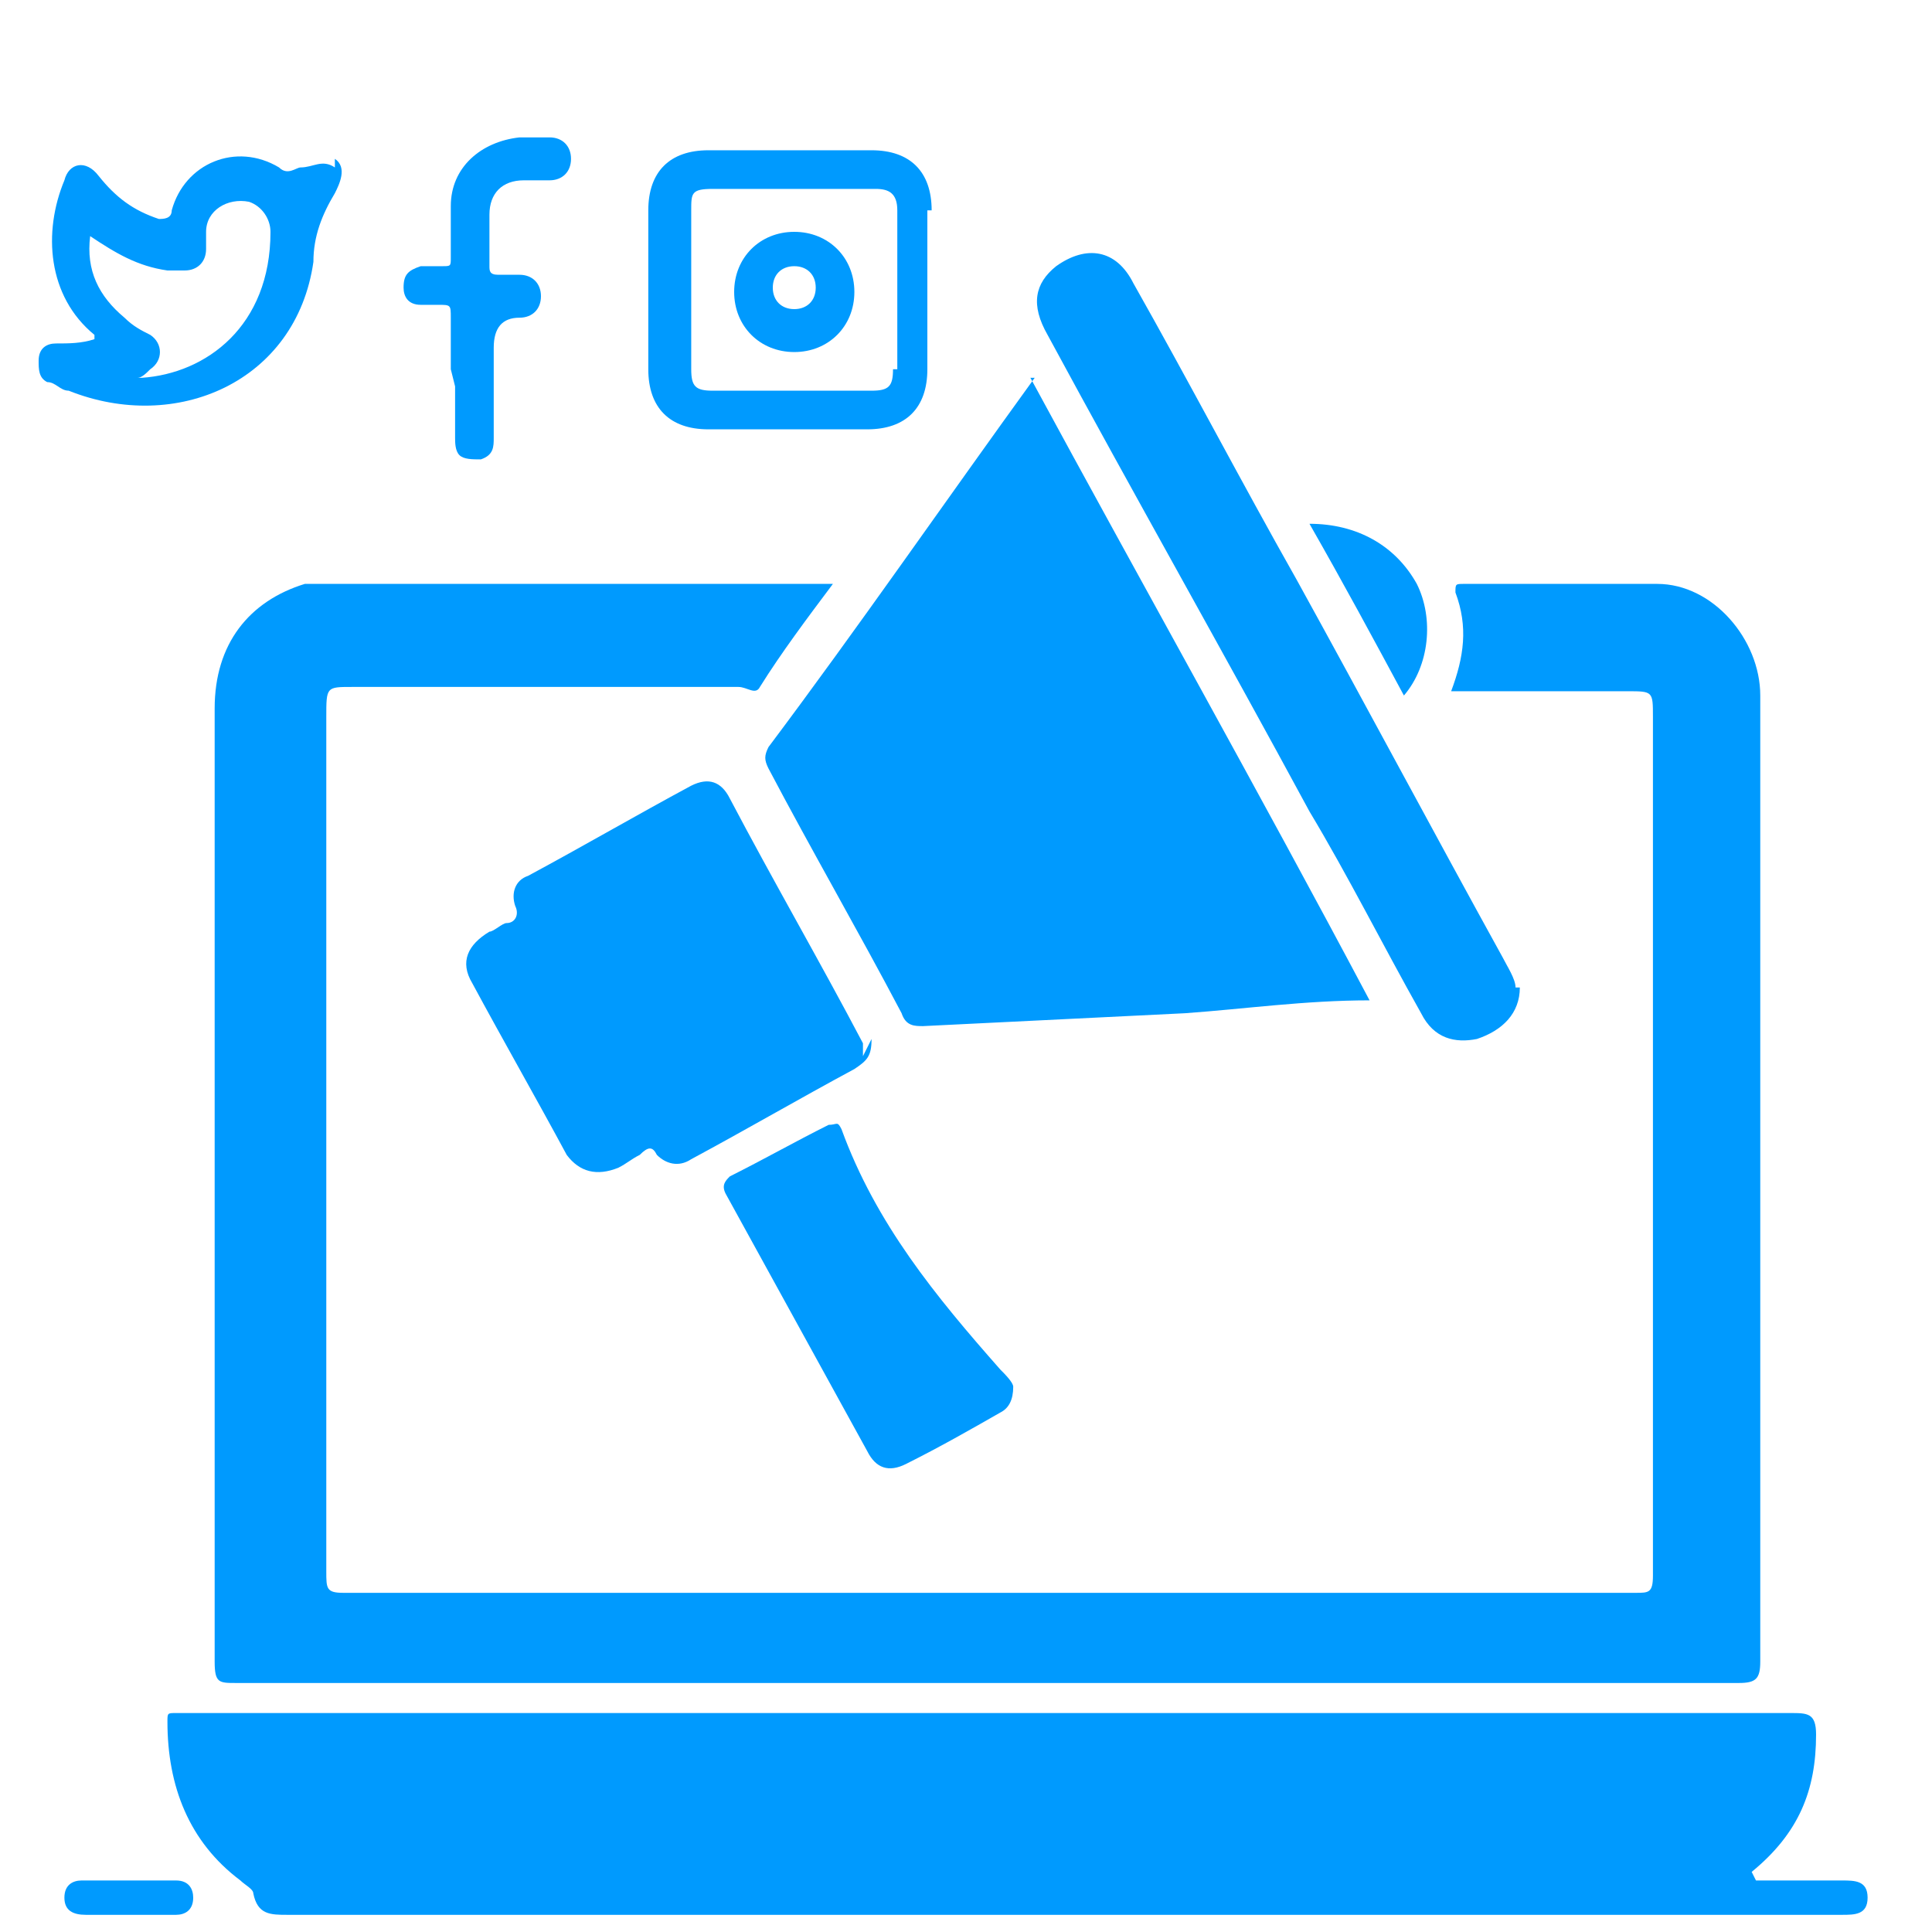<?xml version="1.0" encoding="UTF-8"?>
<svg id="Layer_1" data-name="Layer 1" xmlns="http://www.w3.org/2000/svg" viewBox="0 0 45 45">
  <defs>
    <style>
		.cls-1 {
		fill: #010101;
		}

		.cls-1, .cls-2 {
		stroke-width: 0px;
		fill:#009afe;
		}
	</style>
  </defs>
  <path class="cls-2" d="M10.5,8.6c0-.4,0-.8,0-1.2,0-.3,0-.3-.3-.3-.1,0-.2,0-.4,0-.3,0-.4-.2-.4-.4,0-.3.1-.4.4-.5.2,0,.3,0,.5,0,.2,0,.2,0,.2-.2,0-.4,0-.8,0-1.2,0-.9.7-1.5,1.6-1.6.2,0,.5,0,.7,0,.3,0,.5.2.5.5,0,.3-.2.5-.5.5-.2,0-.4,0-.6,0-.5,0-.8.3-.8.8,0,.4,0,.8,0,1.2,0,.1,0,.2.2.2.2,0,.3,0,.5,0,.3,0,.5.2.5.5,0,.3-.2.5-.5.5,0,0,0,0,0,0q-.6,0-.6.7c0,.7,0,1.4,0,2.1,0,.2,0,.4-.3.5-.2,0-.4,0-.5-.1-.1-.1-.1-.3-.1-.4,0-.4,0-.8,0-1.2Z"/>
  <path class="cls-2" d="M7.8,3.9c-.3-.2-.5,0-.8,0-.1,0-.3.2-.5,0-1-.6-2.2-.1-2.5,1,0,.2-.2.2-.3.2-.6-.2-1-.5-1.4-1-.3-.4-.7-.3-.8.1-.5,1.2-.4,2.7.7,3.6,0,0,0,0,0,.1-.3.1-.6.1-.9.1-.2,0-.4.1-.4.4,0,.2,0,.4.2.5.2,0,.3.2.5.2,2.5,1,5.3-.2,5.7-3,0-.6.2-1.1.5-1.6.1-.2.3-.6,0-.8ZM3.4,8.8c0,0-.1,0-.2,0,.1,0,.2-.1.3-.2.3-.2.3-.6,0-.8-.2-.1-.4-.2-.6-.4-.6-.5-.9-1.1-.8-1.9.6.4,1.1.7,1.8.8.1,0,.3,0,.4,0,.3,0,.5-.2.5-.5,0-.1,0-.2,0-.4,0-.5.5-.8,1-.7.3.1.5.4.5.7,0,2.2-1.5,3.3-3,3.4Z"/>
  <g>
    <path class="cls-2" d="M21.7,4.9c0-.9-.5-1.4-1.4-1.4-.6,0-1.2,0-1.9,0-.6,0-1.2,0-1.9,0-.9,0-1.4.5-1.4,1.4,0,1.2,0,2.5,0,3.7,0,.9.5,1.4,1.4,1.4,1.2,0,2.5,0,3.7,0,.9,0,1.4-.5,1.4-1.4,0-1.2,0-2.5,0-3.7ZM20.8,8.6c0,.4-.1.5-.5.5-1.2,0-2.5,0-3.7,0-.4,0-.5-.1-.5-.5,0-1.2,0-2.5,0-3.7,0-.4,0-.5.5-.5.6,0,1.2,0,1.9,0,.6,0,1.2,0,1.9,0,.3,0,.5.1.5.5,0,1.2,0,2.5,0,3.7Z"/>
    <path class="cls-2" d="M18.5,5.4c-.8,0-1.4.6-1.4,1.4,0,.8.6,1.4,1.4,1.4.8,0,1.4-.6,1.4-1.4,0-.8-.6-1.4-1.4-1.4ZM18.5,7.2c-.3,0-.5-.2-.5-.5,0-.3.2-.5.5-.5.3,0,.5.2.5.5,0,.3-.2.5-.5.5Z"/>
  </g>
  <g>
    <path class="cls-2" d="M33.8,16.1c.3-.8.4-1.5.1-2.3,0-.2,0-.2.2-.2,1.5,0,3,0,4.5,0,1.3,0,2.4,1.3,2.4,2.6,0,1.1,0,2.1,0,3.2,0,6.4,0,12.8,0,19.3,0,.4-.1.5-.5.5-11.7,0-23.3,0-35,0-.4,0-.5,0-.5-.5,0-7.4,0-14.8,0-22.2,0-1.5.8-2.5,2.1-2.9.3,0,.5,0,.8,0,3.7,0,7.5,0,11.2,0,0,0,.1,0,.3,0-.6.8-1.2,1.6-1.7,2.4-.1.2-.3,0-.5,0-3,0-6,0-9,0-.6,0-.6,0-.6.7,0,6.6,0,13.3,0,19.9,0,.4,0,.5.4.5,10,0,20.1,0,30.1,0,.3,0,.4,0,.4-.4,0-6.7,0-13.3,0-20,0-.6,0-.6-.6-.6-1.4,0-2.7,0-4.2,0Z"/>
    <path class="cls-2" d="M40.9,43.8c.7,0,1.4,0,2,0,.3,0,.6,0,.6.4,0,.4-.3.4-.6.4-4.8,0-9.5,0-14.3,0-7.3,0-14.6,0-21.9,0-.4,0-.7,0-.8-.5,0-.1-.2-.2-.3-.3-1.2-.9-1.7-2.2-1.7-3.7,0-.2,0-.2.2-.2.1,0,.2,0,.3,0,12.4,0,24.9,0,37.3,0,.4,0,.6,0,.6.5,0,1.3-.4,2.3-1.5,3.2Z"/>
    <g>
      <path class="cls-2" d="M24,8.8c2.6,4.8,5.3,9.6,7.9,14.5-1.5,0-2.9.2-4.3.3-2,.1-4.1.2-6.1.3-.2,0-.4,0-.5-.3-1-1.9-2.1-3.8-3.1-5.7-.1-.2-.1-.3,0-.5,2.1-2.8,4.1-5.7,6.2-8.6Z"/>
      <path class="cls-2" d="M20.3,24.2c0,.4-.1.5-.4.7-1.3.7-2.5,1.4-3.8,2.1-.3.2-.6.1-.8-.1-.1-.2-.2-.2-.4,0-.2.1-.3.2-.5.3-.5.2-.9.1-1.2-.3-.7-1.3-1.5-2.7-2.2-4-.3-.5-.1-.9.4-1.2.1,0,.3-.2.4-.2.2,0,.3-.2.2-.4-.1-.3,0-.6.3-.7,1.3-.7,2.5-1.4,3.8-2.1.4-.2.7-.1.9.3,1,1.9,2.1,3.8,3.1,5.7,0,.1,0,.2,0,.3Z"/>
      <path class="cls-2" d="M35.4,23c0,.6-.4,1-1,1.2-.5.1-1,0-1.3-.6-.9-1.6-1.7-3.2-2.6-4.7-2-3.7-4.1-7.4-6.1-11.1-.4-.7-.3-1.2.2-1.6.7-.5,1.4-.4,1.8.4,1.3,2.3,2.5,4.6,3.8,6.9,1.6,2.9,3.2,5.9,4.8,8.8.1.2.3.5.3.7Z"/>
      <path class="cls-2" d="M23.6,32.3c0,.3-.1.5-.3.6-.7.4-1.4.8-2.2,1.2-.4.2-.7.1-.9-.3-1.1-2-2.2-4-3.3-6-.1-.2,0-.3.1-.4.8-.4,1.5-.8,2.3-1.2.2,0,.2-.1.3.1.8,2.2,2.2,3.9,3.7,5.6.1.1.3.3.3.4Z"/>
      <path class="cls-1" d="M30.5,12.2c1.1,0,2,.5,2.5,1.4.4.8.3,1.9-.3,2.6-.7-1.3-1.4-2.6-2.2-4Z"/>
    </g>
    <path class="cls-1" d="M3.1,44.6c-.4,0-.7,0-1.1,0-.3,0-.5-.1-.5-.4,0-.3.2-.4.4-.4.7,0,1.5,0,2.2,0,.3,0,.4.2.4.4,0,.3-.2.4-.4.4-.4,0-.7,0-1.1,0Z"/>
  </g>
</svg>